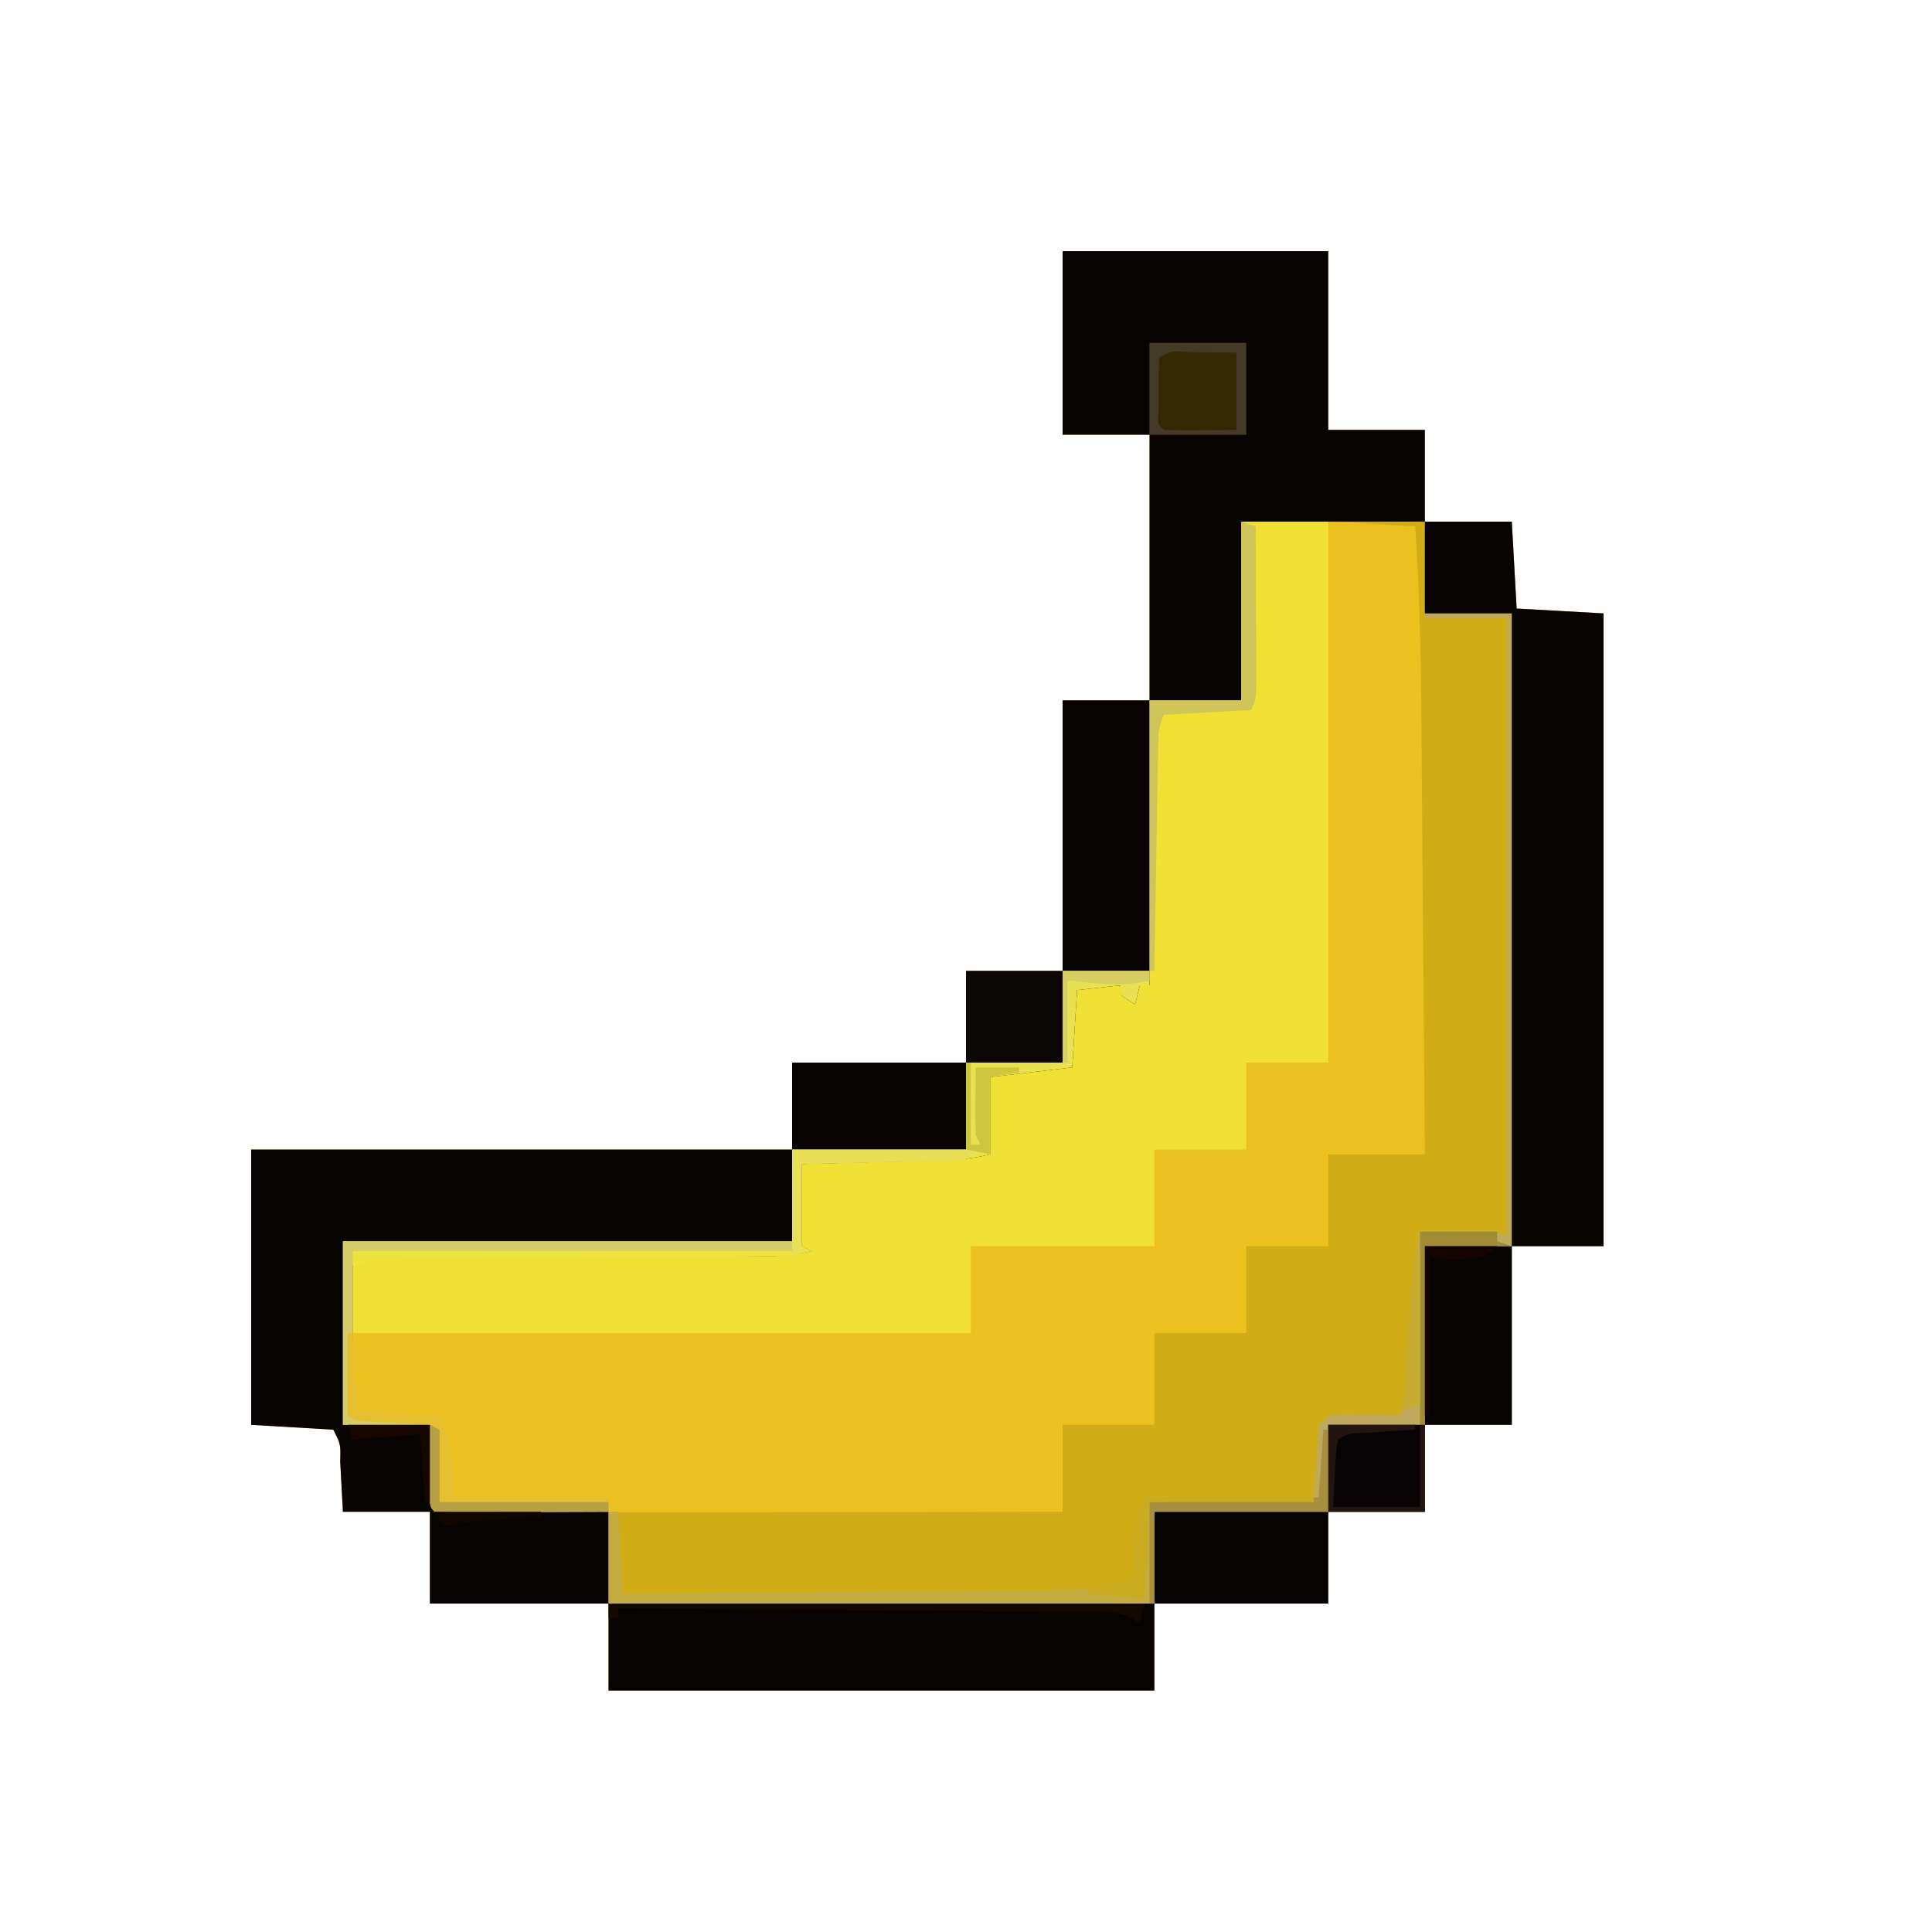 <?xml version="1.0" encoding="UTF-8"?>
<svg version="1.1" xmlns="http://www.w3.org/2000/svg" width="400" height="400">
<path d="M0 0 C18.15 0 36.3 0 55 0 C55 12.21 55 24.42 55 37 C61.6 37 68.2 37 75 37 C75 43.27 75 49.54 75 56 C80.94 56 86.88 56 93 56 C93.33 61.94 93.66 67.88 94 74 C99.94 74.33 105.88 74.66 112 75 C112 118.23 112 161.46 112 206 C105.73 206 99.46 206 93 206 C93 218.21 93 230.42 93 243 C87.06 243 81.12 243 75 243 C75 248.94 75 254.88 75 261 C68.4 261 61.8 261 55 261 C55 267.27 55 273.54 55 280 C43.12 280 31.24 280 19 280 C19 285.94 19 291.88 19 298 C-18.29 298 -55.58 298 -94 298 C-94 292.06 -94 286.12 -94 280 C-106.21 280 -118.42 280 -131 280 C-131 273.73 -131 267.46 -131 261 C-136.94 261 -142.88 261 -149 261 C-149.438 253.062 -149.438 253.062 -149.568 250.559 C-149.462 246.98 -149.462 246.98 -151 244 C-159.415 243.505 -159.415 243.505 -168 243 C-168 224.19 -168 205.38 -168 186 C-131.04 186 -94.08 186 -56 186 C-56 180.06 -56 174.12 -56 168 C-44.12 168 -32.24 168 -20 168 C-20 161.73 -20 155.46 -20 149 C-13.4 149 -6.8 149 0 149 C0 130.52 0 112.04 0 93 C5.94 93 11.88 93 18 93 C18 74.85 18 56.7 18 38 C12.06 38 6.12 38 0 38 C0 25.46 0 12.92 0 0 Z " fill="#D0AC17" transform="translate(220,52)"/>
<path d="M0 0 C20.694 0 20.694 0 28.125 0.5 C29.486 0.587 30.848 0.674 32.209 0.76 C33.46 0.839 34.711 0.918 36 1 C37.016 15.751 37.212 30.475 37.316 45.258 C37.337 47.743 37.358 50.228 37.379 52.714 C37.434 59.194 37.484 65.675 37.532 72.155 C37.583 78.792 37.638 85.429 37.693 92.066 C37.8 105.044 37.901 118.022 38 131 C31.4 131 24.8 131 18 131 C18 137.27 18 143.54 18 150 C12.39 150 6.78 150 1 150 C1 155.94 1 161.88 1 168 C-5.27 168 -11.54 168 -18 168 C-18 174.27 -18 180.54 -18 187 C-24.27 187 -30.54 187 -37 187 C-37 192.94 -37 198.88 -37 205 C-53.933 205.023 -70.865 205.041 -87.798 205.052 C-95.659 205.057 -103.521 205.064 -111.383 205.075 C-118.232 205.085 -125.082 205.092 -131.932 205.094 C-135.561 205.095 -139.19 205.098 -142.819 205.106 C-146.864 205.114 -150.908 205.114 -154.953 205.114 C-156.771 205.119 -156.771 205.119 -158.626 205.124 C-159.721 205.123 -160.816 205.122 -161.944 205.12 C-163.381 205.122 -163.381 205.122 -164.847 205.123 C-167 205 -167 205 -168 204 C-168.073 201.137 -168.092 198.299 -168.062 195.438 C-168.058 194.631 -168.053 193.825 -168.049 192.994 C-168.037 190.996 -168.019 188.998 -168 187 C-169.143 186.939 -170.287 186.879 -171.465 186.816 C-172.956 186.732 -174.447 186.647 -175.938 186.562 C-176.692 186.523 -177.447 186.484 -178.225 186.443 C-183.887 186.113 -183.887 186.113 -185 185 C-185.104 182.489 -185.138 180.011 -185.125 177.5 C-185.129 176.836 -185.133 176.172 -185.137 175.488 C-185.127 170.034 -184.823 164.608 -184.492 159.166 C-184.445 158.379 -184.398 157.593 -184.349 156.782 C-184.233 154.855 -184.117 152.927 -184 151 C-182.274 151.003 -182.274 151.003 -180.514 151.007 C-169.698 151.027 -158.882 151.042 -148.066 151.052 C-142.505 151.057 -136.943 151.064 -131.382 151.075 C-126.02 151.086 -120.658 151.092 -115.296 151.095 C-113.245 151.097 -111.194 151.1 -109.144 151.106 C-106.282 151.113 -103.421 151.114 -100.559 151.114 C-99.702 151.117 -98.845 151.121 -97.963 151.124 C-94.175 151.488 -94.175 151.488 -91 150 C-90.927 147.137 -90.908 144.299 -90.938 141.438 C-90.942 140.631 -90.947 139.825 -90.951 138.994 C-90.963 136.996 -90.981 134.998 -91 133 C-88.023 131.512 -84.958 131.802 -81.691 131.754 C-80.208 131.721 -78.724 131.688 -77.24 131.654 C-74.899 131.607 -72.557 131.562 -70.216 131.523 C-67.957 131.483 -65.699 131.432 -63.441 131.379 C-62.391 131.366 -62.391 131.366 -61.32 131.353 C-57.679 131.261 -56.114 131.076 -53 129 C-52.634 125.645 -52.634 125.645 -52.812 121.875 C-52.84 120.594 -52.867 119.312 -52.895 117.992 C-52.929 117.005 -52.964 116.017 -53 115 C-46.93 112.842 -41.406 112.791 -35 113 C-35.012 111.857 -35.023 110.713 -35.035 109.535 C-35.045 108.044 -35.054 106.553 -35.062 105.062 C-35.071 104.308 -35.079 103.553 -35.088 102.775 C-35.097 100.85 -35.052 98.925 -35 97 C-33.421 95.421 -31.806 95.792 -29.625 95.75 C-28.834 95.724 -28.042 95.698 -27.227 95.672 C-24.53 96.069 -23.693 96.925 -22 99 C-21.67 98.01 -21.34 97.02 -21 96 C-20.34 96 -19.68 96 -19 96 C-19 76.53 -19 57.06 -19 37 C-12.73 37 -6.46 37 0 37 C0 24.79 0 12.58 0 0 Z " fill="#EAC11E" transform="translate(257,108)"/>
<path d="M0 0 C5.94 0 11.88 0 18 0 C18 36.96 18 73.92 18 112 C12.39 112 6.78 112 1 112 C1 117.94 1 123.88 1 130 C-5.27 130 -11.54 130 -18 130 C-18 136.6 -18 143.2 -18 150 C-30.54 150 -43.08 150 -56 150 C-56 155.94 -56 161.88 -56 168 C-98.24 168 -140.48 168 -184 168 C-184 162.39 -184 156.78 -184 151 C-179.827 151.008 -179.827 151.008 -175.571 151.016 C-166.402 151.032 -157.234 151.043 -148.066 151.052 C-142.505 151.057 -136.943 151.064 -131.382 151.075 C-126.02 151.086 -120.658 151.092 -115.296 151.095 C-113.245 151.097 -111.194 151.1 -109.144 151.106 C-106.282 151.113 -103.421 151.114 -100.559 151.114 C-99.702 151.117 -98.845 151.121 -97.963 151.124 C-94.175 151.488 -94.175 151.488 -91 150 C-90.927 147.137 -90.908 144.299 -90.938 141.438 C-90.942 140.631 -90.947 139.825 -90.951 138.994 C-90.963 136.996 -90.981 134.998 -91 133 C-88.023 131.512 -84.958 131.802 -81.691 131.754 C-80.208 131.721 -78.724 131.688 -77.24 131.654 C-74.899 131.607 -72.557 131.562 -70.216 131.523 C-67.957 131.483 -65.699 131.432 -63.441 131.379 C-62.391 131.366 -62.391 131.366 -61.32 131.353 C-57.679 131.261 -56.114 131.076 -53 129 C-52.634 125.645 -52.634 125.645 -52.812 121.875 C-52.84 120.594 -52.867 119.312 -52.895 117.992 C-52.929 117.005 -52.964 116.017 -53 115 C-46.93 112.842 -41.406 112.791 -35 113 C-35.012 111.857 -35.023 110.713 -35.035 109.535 C-35.045 108.044 -35.054 106.553 -35.062 105.062 C-35.071 104.308 -35.079 103.553 -35.088 102.775 C-35.097 100.85 -35.052 98.925 -35 97 C-33.421 95.421 -31.806 95.792 -29.625 95.75 C-28.834 95.724 -28.042 95.698 -27.227 95.672 C-24.53 96.069 -23.693 96.925 -22 99 C-21.67 98.01 -21.34 97.02 -21 96 C-20.34 96 -19.68 96 -19 96 C-19 76.53 -19 57.06 -19 37 C-12.73 37 -6.46 37 0 37 C0 24.79 0 12.58 0 0 Z " fill="#F1E034" transform="translate(257,108)"/>
<path d="M0 0 C5.94 0 11.88 0 18 0 C18.33 5.94 18.66 11.88 19 18 C24.94 18.33 30.88 18.66 37 19 C37 62.23 37 105.46 37 150 C30.73 150 24.46 150 18 150 C18 162.21 18 174.42 18 187 C12.06 187 6.12 187 0 187 C0 192.94 0 198.88 0 205 C-6.6 205 -13.2 205 -20 205 C-20 211.27 -20 217.54 -20 224 C-31.88 224 -43.76 224 -56 224 C-56 229.94 -56 235.88 -56 242 C-93.29 242 -130.58 242 -169 242 C-169 236.06 -169 230.12 -169 224 C-132.04 224 -95.08 224 -57 224 C-57 217.07 -57 210.14 -57 203 C-45.78 203 -34.56 203 -23 203 C-22.67 197.72 -22.34 192.44 -22 187 C-20 185 -20 185 -16.523 184.805 C-15.14 184.818 -13.758 184.842 -12.375 184.875 C-11.669 184.884 -10.962 184.893 -10.234 184.902 C-8.489 184.926 -6.745 184.962 -5 185 C-3.809 180.197 -3.743 175.419 -3.562 170.5 C-3.226 162.534 -2.475 154.846 -1 147 C1.625 146.973 4.25 146.953 6.875 146.938 C7.621 146.929 8.368 146.921 9.137 146.912 C14.773 146.887 14.773 146.887 17 148 C17 105.76 17 63.52 17 20 C11.39 20 5.78 20 0 20 C0 13.4 0 6.8 0 0 Z " fill="#BFA95C" transform="translate(295,108)"/>
<path d="M0 0 C5.94 0 11.88 0 18 0 C18 19.47 18 38.94 18 59 C17.34 59 16.68 59 16 59 C15.67 60.32 15.34 61.64 15 63 C14.01 62.34 13.02 61.68 12 61 C12 60.34 12 59.68 12 59 C7.545 59.495 7.545 59.495 3 60 C2.67 65.28 2.34 70.56 2 76 C-6.415 76.99 -6.415 76.99 -15 78 C-15 83.28 -15 88.56 -15 94 C-19.089 95.022 -22.868 95.223 -27.047 95.316 C-27.818 95.337 -28.589 95.358 -29.384 95.379 C-31.839 95.445 -34.295 95.504 -36.75 95.562 C-38.418 95.606 -40.086 95.649 -41.754 95.693 C-45.836 95.801 -49.918 95.9 -54 96 C-54 101.61 -54 107.22 -54 113 C-53.34 113.33 -52.68 113.66 -52 114 C-56.272 115.205 -60.404 115.09 -64.808 115.022 C-65.696 115.012 -66.584 115.003 -67.499 114.993 C-70.432 114.96 -73.364 114.919 -76.297 114.879 C-78.331 114.855 -80.366 114.831 -82.4 114.807 C-87.753 114.745 -93.106 114.675 -98.459 114.605 C-103.922 114.534 -109.385 114.47 -114.848 114.404 C-125.565 114.275 -136.283 114.139 -147 114 C-147 125.22 -147 136.44 -147 148 C-138.585 148.495 -138.585 148.495 -130 149 C-130 154.94 -130 160.88 -130 167 C-112.18 167.495 -112.18 167.495 -94 168 C-94 174.27 -94 180.54 -94 187 C-106.21 187 -118.42 187 -131 187 C-131 180.73 -131 174.46 -131 168 C-136.94 168 -142.88 168 -149 168 C-149.438 160.062 -149.438 160.062 -149.568 157.559 C-149.462 153.98 -149.462 153.98 -151 151 C-159.415 150.505 -159.415 150.505 -168 150 C-168 131.19 -168 112.38 -168 93 C-131.04 93 -94.08 93 -56 93 C-56 87.06 -56 81.12 -56 75 C-44.12 75 -32.24 75 -20 75 C-20 68.73 -20 62.46 -20 56 C-13.4 56 -6.8 56 0 56 C0 37.52 0 19.04 0 0 Z " fill="#080403" transform="translate(220,145)"/>
<path d="M0 0 C18.15 0 36.3 0 55 0 C55 12.21 55 24.42 55 37 C61.6 37 68.2 37 75 37 C75 43.27 75 49.54 75 56 C62.46 56 49.92 56 37 56 C37 68.21 37 80.42 37 93 C30.73 93 24.46 93 18 93 C18 74.85 18 56.7 18 38 C12.06 38 6.12 38 0 38 C0 25.46 0 12.92 0 0 Z " fill="#080403" transform="translate(220,52)"/>
<path d="M0 0 C5.94 0 11.88 0 18 0 C18.33 5.94 18.66 11.88 19 18 C24.94 18.33 30.88 18.66 37 19 C37 62.23 37 105.46 37 150 C30.73 150 24.46 150 18 150 C18 106.77 18 63.54 18 19 C12.06 19 6.12 19 0 19 C0 12.73 0 6.46 0 0 Z " fill="#080402" transform="translate(295,108)"/>
<path d="M0 0 C5.94 0 11.88 0 18 0 C18 19.47 18 38.94 18 59 C17.34 59 16.68 59 16 59 C15.67 60.32 15.34 61.64 15 63 C14.01 62.34 13.02 61.68 12 61 C12 60.34 12 59.68 12 59 C7.545 59.495 7.545 59.495 3 60 C2.67 65.28 2.34 70.56 2 76 C-6.415 76.99 -6.415 76.99 -15 78 C-15 83.28 -15 88.56 -15 94 C-19.089 95.022 -22.868 95.223 -27.047 95.316 C-27.818 95.337 -28.589 95.358 -29.384 95.379 C-31.839 95.445 -34.295 95.504 -36.75 95.562 C-38.418 95.606 -40.086 95.649 -41.754 95.693 C-45.836 95.801 -49.918 95.9 -54 96 C-54 101.61 -54 107.22 -54 113 C-53.34 113.33 -52.68 113.66 -52 114 C-56.272 115.205 -60.404 115.09 -64.808 115.022 C-65.696 115.012 -66.584 115.003 -67.499 114.993 C-70.432 114.96 -73.364 114.919 -76.297 114.879 C-78.331 114.855 -80.366 114.831 -82.4 114.807 C-87.753 114.745 -93.106 114.675 -98.459 114.605 C-103.922 114.534 -109.385 114.47 -114.848 114.404 C-125.565 114.275 -136.283 114.139 -147 114 C-147 125.22 -147 136.44 -147 148 C-138.585 148.495 -138.585 148.495 -130 149 C-130 149.33 -130 149.66 -130 150 C-136.27 150 -142.54 150 -149 150 C-149 137.46 -149 124.92 -149 112 C-118.31 112 -87.62 112 -56 112 C-56 99.79 -56 87.58 -56 75 C-44.12 75 -32.24 75 -20 75 C-20 68.73 -20 62.46 -20 56 C-13.4 56 -6.8 56 0 56 C0 37.52 0 19.04 0 0 Z " fill="#E9E051" transform="translate(220,145)"/>
<path d="M0 0 C37.29 0 74.58 0 113 0 C113 5.94 113 11.88 113 18 C75.71 18 38.42 18 0 18 C0 12.06 0 6.12 0 0 Z " fill="#070303" transform="translate(126,332)"/>
<path d="M0 0 C5.94 0 11.88 0 18 0 C18 18.48 18 36.96 18 56 C12.06 56 6.12 56 0 56 C0 37.52 0 19.04 0 0 Z " fill="#080403" transform="translate(220,145)"/>
<path d="M0 0 C11.88 0 23.76 0 36 0 C36 6.27 36 12.54 36 19 C24.12 19 12.24 19 0 19 C0 12.73 0 6.46 0 0 Z " fill="#080303" transform="translate(239,313)"/>
<path d="M0 0 C5.94 0 11.88 0 18 0 C18 12.21 18 24.42 18 37 C12.06 37 6.12 37 0 37 C0 24.79 0 12.58 0 0 Z " fill="#070404" transform="translate(295,258)"/>
<path d="M0 0 C11.88 0 23.76 0 36 0 C36 5.94 36 11.88 36 18 C24.12 18 12.24 18 0 18 C0 12.06 0 6.12 0 0 Z " fill="#080303" transform="translate(164,220)"/>
<path d="M0 0 C6.6 0 13.2 0 20 0 C20 6.27 20 12.54 20 19 C13.4 19 6.8 19 0 19 C0 12.73 0 6.46 0 0 Z " fill="#0C0807" transform="translate(200,201)"/>
<path d="M0 0 C6.6 0 13.2 0 20 0 C20 6.27 20 12.54 20 19 C13.4 19 6.8 19 0 19 C0 12.73 0 6.46 0 0 Z " fill="#352904" transform="translate(238,71)"/>
<path d="M0 0 C6.6 0 13.2 0 20 0 C20 5.94 20 11.88 20 18 C13.4 18 6.8 18 0 18 C0 12.06 0 6.12 0 0 Z " fill="#080304" transform="translate(275,295)"/>
<path d="M0 0 C11.55 0 23.1 0 35 0 C35 0.33 35 0.66 35 1 C23.78 1 12.56 1 1 1 C1 7.93 1 14.86 1 22 C-35.96 22 -72.92 22 -111 22 C-111 15.73 -111 9.46 -111 3 C-110.34 3 -109.68 3 -109 3 C-108.67 8.61 -108.34 14.22 -108 20 C-95.656 19.915 -83.312 19.82 -70.968 19.712 C-65.235 19.663 -59.503 19.616 -53.77 19.578 C-48.233 19.541 -42.695 19.495 -37.158 19.442 C-35.051 19.423 -32.944 19.408 -30.836 19.397 C-27.873 19.38 -24.911 19.351 -21.948 19.319 C-20.655 19.316 -20.655 19.316 -19.336 19.312 C-13.371 19.231 -7.808 18.347 -2 17 C-2.023 16.276 -2.046 15.551 -2.07 14.805 C-2.088 13.838 -2.106 12.871 -2.125 11.875 C-2.148 10.924 -2.171 9.972 -2.195 8.992 C-2 6 -2 6 0 0 Z " fill="#C5AC41" transform="translate(237,310)"/>
<path d="M0 0 C30.69 0 61.38 0 93 0 C93 0.66 93 1.32 93 2 C62.97 2 32.94 2 2 2 C2 13.22 2 24.44 2 36 C7.61 36.33 13.22 36.66 19 37 C19 37.33 19 37.66 19 38 C12.73 38 6.46 38 0 38 C0 25.46 0 12.92 0 0 Z " fill="#D6CB68" transform="translate(71,257)"/>
<path d="M0 0 C0.33 0 0.66 0 1 0 C1.33 5.28 1.66 10.56 2 16 C7.61 16.33 13.22 16.66 19 17 C21.45 23.532 22 26.58 22 34 C32.56 34 43.12 34 54 34 C54 34.99 54 35.98 54 37 C48.891 37.025 43.783 37.043 38.674 37.055 C36.935 37.06 35.196 37.067 33.456 37.075 C30.962 37.088 28.467 37.093 25.973 37.098 C25.19 37.103 24.408 37.108 23.602 37.113 C21.734 37.113 19.867 37.062 18 37 C17 36 17 36 16.902 32.184 C16.909 30.602 16.921 29.019 16.938 27.438 C16.942 26.631 16.947 25.825 16.951 24.994 C16.963 22.996 16.981 20.998 17 19 C15.857 18.939 14.713 18.879 13.535 18.816 C12.044 18.732 10.553 18.647 9.062 18.562 C8.308 18.523 7.553 18.484 6.775 18.443 C1.113 18.113 1.113 18.113 0 17 C-0.073 14.137 -0.092 11.299 -0.062 8.438 C-0.058 7.631 -0.053 6.825 -0.049 5.994 C-0.037 3.996 -0.019 1.998 0 0 Z " fill="#E4C031" transform="translate(72,276)"/>
<path d="M0 0 C0.99 0.33 1.98 0.66 3 1 C3.025 6.09 3.043 11.181 3.055 16.271 C3.06 18.003 3.067 19.736 3.075 21.468 C3.088 23.955 3.093 26.443 3.098 28.93 C3.103 29.707 3.108 30.484 3.113 31.285 C3.114 36.772 3.114 36.772 2 39 C-3.94 39.33 -9.88 39.66 -16 40 C-17.232 42.464 -17.158 44.152 -17.205 46.909 C-17.225 47.93 -17.245 48.951 -17.266 50.002 C-17.282 51.108 -17.299 52.213 -17.316 53.352 C-17.337 54.481 -17.358 55.61 -17.379 56.773 C-17.445 60.39 -17.504 64.008 -17.562 67.625 C-17.606 70.073 -17.649 72.521 -17.693 74.969 C-17.801 80.979 -17.902 86.989 -18 93 C-18.33 93 -18.66 93 -19 93 C-19 74.52 -19 56.04 -19 37 C-12.73 37 -6.46 37 0 37 C0 24.79 0 12.58 0 0 Z " fill="#D0C558" transform="translate(257,108)"/>
<path d="M0 0 C6.6 0 13.2 0 20 0 C20 6.27 20 12.54 20 19 C13.4 19 6.8 19 0 19 C0 12.73 0 6.46 0 0 Z M2 3 C1.901 5.332 1.87 7.666 1.875 10 C1.872 11.279 1.87 12.557 1.867 13.875 C1.641 16.867 1.641 16.867 3 18 C5.533 18.073 8.031 18.092 10.562 18.062 C14.244 18.032 14.244 18.032 18 18 C18 12.72 18 7.44 18 2 C15.546 1.979 13.091 1.959 10.562 1.938 C9.788 1.928 9.014 1.919 8.217 1.91 C4.825 1.582 4.825 1.582 2 3 Z " fill="#433B27" transform="translate(238,71)"/>
<path d="M0 0 C36.63 0 73.26 0 111 0 C110.67 1.32 110.34 2.64 110 4 C109.147 3.514 109.147 3.514 108.277 3.017 C105.824 1.921 104.24 1.741 101.571 1.722 C100.69 1.71 99.81 1.699 98.902 1.688 C97.465 1.684 97.465 1.684 95.999 1.681 C94.984 1.671 93.969 1.661 92.923 1.651 C89.569 1.62 86.214 1.603 82.859 1.586 C80.533 1.567 78.207 1.548 75.881 1.527 C69.759 1.476 63.637 1.436 57.515 1.399 C51.268 1.359 45.021 1.308 38.773 1.258 C26.516 1.161 14.258 1.077 2 1 C2 1.66 2 2.32 2 3 C1.34 3 0.68 3 0 3 C0 2.01 0 1.02 0 0 Z " fill="#130900" transform="translate(126,332)"/>
<path d="M0 0 C12.87 0 25.74 0 39 0 C36.095 2.905 33.046 2.354 29.148 2.414 C28.374 2.433 27.6 2.453 26.803 2.473 C24.327 2.533 21.851 2.579 19.375 2.625 C17.698 2.663 16.021 2.702 14.344 2.742 C10.229 2.84 6.115 2.919 2 3 C2 8.61 2 14.22 2 20 C2.66 20.33 3.32 20.66 4 21 C2.68 21.33 1.36 21.66 0 22 C0 14.74 0 7.48 0 0 Z " fill="#E9DF56" transform="translate(164,238)"/>
<path d="M0 0 C0.33 0 0.66 0 1 0 C1 5.61 1 11.22 1 17 C-10.88 17 -22.76 17 -35 17 C-35 23.27 -35 29.54 -35 36 C-35.33 36 -35.66 36 -36 36 C-36 29.07 -36 22.14 -36 15 C-18.675 14.505 -18.675 14.505 -1 14 C-0.67 9.38 -0.34 4.76 0 0 Z " fill="#A69040" transform="translate(274,296)"/>
<path d="M0 0 C0.99 0.495 0.99 0.495 2 1 C2 5.95 2 10.9 2 16 C13.55 16 25.1 16 37 16 C37 16.66 37 17.32 37 18 C31.891 18.025 26.783 18.043 21.674 18.055 C19.935 18.06 18.196 18.067 16.456 18.075 C13.962 18.088 11.467 18.093 8.973 18.098 C8.19 18.103 7.408 18.108 6.602 18.113 C4.734 18.113 2.867 18.062 1 18 C0 17 0 17 -0.098 13.184 C-0.091 11.602 -0.079 10.019 -0.062 8.438 C-0.058 7.631 -0.053 6.825 -0.049 5.994 C-0.037 3.996 -0.019 1.998 0 0 Z " fill="#B79F44" transform="translate(89,295)"/>
<path d="M0 0 C30.03 0 60.06 0 91 0 C91 0.33 91 0.66 91 1 C89.904 1.01 88.808 1.021 87.679 1.031 C77.364 1.129 67.049 1.232 56.734 1.339 C51.431 1.395 46.127 1.448 40.824 1.497 C35.708 1.545 30.592 1.597 25.477 1.653 C23.523 1.673 21.569 1.692 19.614 1.709 C16.882 1.733 14.151 1.763 11.419 1.795 C10.607 1.8 9.795 1.806 8.958 1.812 C5.721 1.855 3.092 1.969 0 3 C0 2.01 0 1.02 0 0 Z " fill="#ECE341" transform="translate(73,259)"/>
<path d="M0 0 C5.28 0 10.56 0 16 0 C16 0.66 16 1.32 16 2 C16.99 2.33 17.98 2.66 19 3 C13.06 3 7.12 3 1 3 C1 15.21 1 27.42 1 40 C0.67 40 0.34 40 0 40 C0 26.8 0 13.6 0 0 Z " fill="#A18B34" transform="translate(294,255)"/>
<path d="M0 0 C11.55 0 23.1 0 35 0 C35 0.33 35 0.66 35 1 C23.78 1 12.56 1 1 1 C0.67 7.6 0.34 14.2 0 21 C-3.96 20.67 -7.92 20.34 -12 20 C-12 19.67 -12 19.34 -12 19 C-8.7 18.34 -5.4 17.68 -2 17 C-2.023 16.276 -2.046 15.551 -2.07 14.805 C-2.088 13.838 -2.106 12.871 -2.125 11.875 C-2.148 10.924 -2.171 9.972 -2.195 8.992 C-2 6 -2 6 0 0 Z " fill="#CBAC21" transform="translate(237,310)"/>
<path d="M0 0 C5.94 0 11.88 0 18 0 C18 0.33 18 0.66 18 1 C17.013 1.061 16.025 1.121 15.008 1.184 C13.726 1.267 12.445 1.351 11.125 1.438 C9.849 1.519 8.573 1.6 7.258 1.684 C4.117 1.792 4.117 1.792 2 3 C1.53 6.276 1.53 6.276 1.375 10.062 C1.251 12.352 1.127 14.641 1 17 C6.94 17 12.88 17 19 17 C19 11.39 19 5.78 19 0 C19.33 0 19.66 0 20 0 C20 5.94 20 11.88 20 18 C13.4 18 6.8 18 0 18 C0 12.06 0 6.12 0 0 Z " fill="#221410" transform="translate(275,295)"/>
<path d="M0 0 C4.95 0 9.9 0 15 0 C12.535 2.465 11.407 2.385 8 2.688 C6.67 2.817 6.67 2.817 5.312 2.949 C3 3 3 3 1 2 C1 12.89 1 23.78 1 35 C0.67 35 0.34 35 0 35 C0 23.45 0 11.9 0 0 Z " fill="#140500" transform="translate(295,258)"/>
<path d="M0 0 C0.33 0 0.66 0 1 0 C1 5.61 1 11.22 1 17 C1.66 17 2.32 17 3 17 C2.67 16.34 2.34 15.68 2 15 C1.929 12.626 1.916 10.25 1.938 7.875 C1.947 6.594 1.956 5.312 1.965 3.992 C1.976 3.005 1.988 2.017 2 1 C4.97 1 7.94 1 11 1 C11 1.33 11 1.66 11 2 C9.02 2.33 7.04 2.66 5 3 C5 8.28 5 13.56 5 19 C3.35 18.67 1.7 18.34 0 18 C0 12.06 0 6.12 0 0 Z " fill="#D0C63D" transform="translate(200,220)"/>
<path d="M0 0 C0.33 0 0.66 0 1 0 C1 10.56 1 21.12 1 32 C-0.98 32.495 -0.98 32.495 -3 33 C-2.841 32.432 -2.682 31.864 -2.518 31.278 C-1.997 28.987 -1.812 26.896 -1.719 24.551 C-1.681 23.702 -1.644 22.853 -1.605 21.979 C-1.571 21.099 -1.536 20.219 -1.5 19.312 C-1.238 12.83 -0.783 6.442 0 0 Z " fill="#C8AC31" transform="translate(293,259)"/>
<path d="M0 0 C5.94 0 11.88 0 18 0 C18 0.66 18 1.32 18 2 C12.195 3.454 6.911 2.585 1 2 C1 7.61 1 13.22 1 19 C0.67 19 0.34 19 0 19 C0 12.73 0 6.46 0 0 Z " fill="#D6CE63" transform="translate(220,201)"/>
<path d="M0 0 C5.61 0 11.22 0 17 0 C17 5.28 17 10.56 17 16 C16.67 16 16.34 16 16 16 C15.67 11.38 15.34 6.76 15 2 C10.38 2.33 5.76 2.66 1 3 C0.67 2.01 0.34 1.02 0 0 Z " fill="#180600" transform="translate(72,295)"/>
<path d="M0 0 C7.26 0 14.52 0 22 0 C22 0.33 22 0.66 22 1 C20.463 1.091 20.463 1.091 18.895 1.184 C17.534 1.268 16.173 1.353 14.812 1.438 C14.139 1.477 13.465 1.516 12.771 1.557 C9.103 1.789 5.583 2.172 2 3 C1.34 2.01 0.68 1.02 0 0 Z " fill="#110600" transform="translate(90,313)"/>
</svg>
